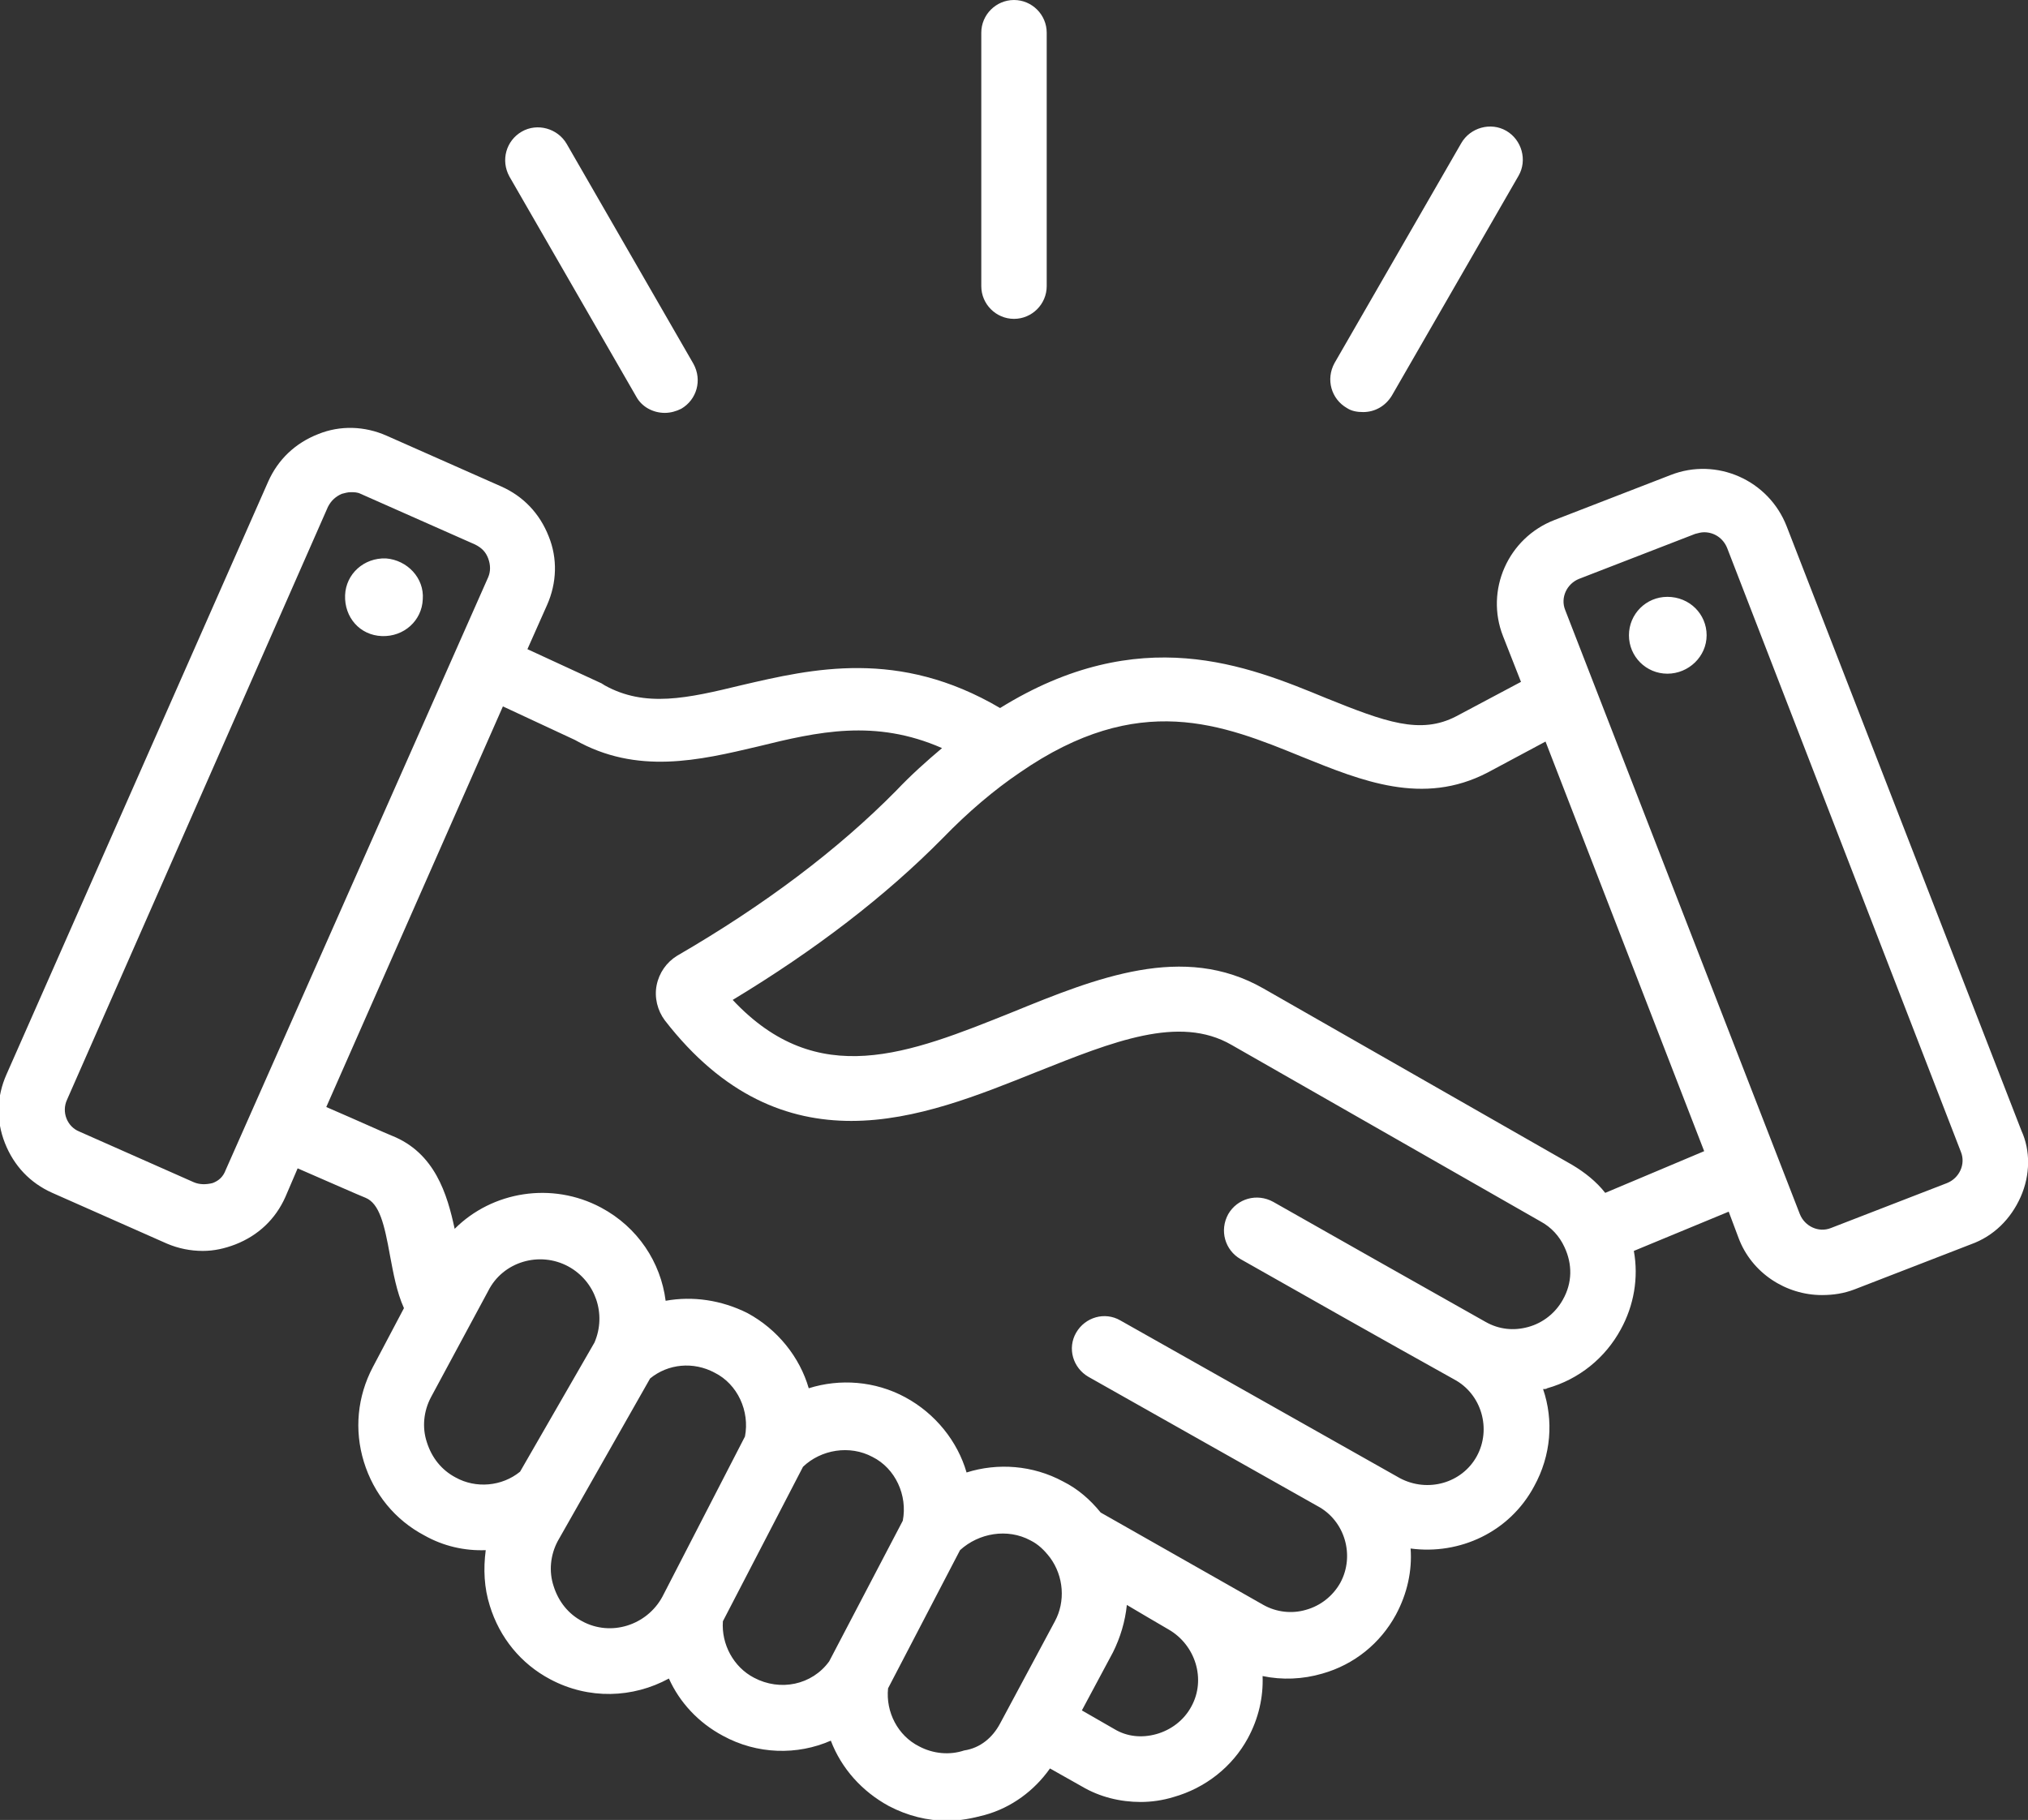 <?xml version="1.0" encoding="UTF-8"?>
<svg xmlns="http://www.w3.org/2000/svg" xmlns:xlink="http://www.w3.org/1999/xlink" version="1.1" id="Ebene_2_00000095330096411619344310000005628272538311741348_" x="0px" y="0px" viewBox="0 0 248 222.6" style="enable-background:new 0 0 248 222.6;" xml:space="preserve">
<rect x="0" y="0" width="248" height="222.6" fill="#333333" stroke="none"/>
<style type="text/css">
	.st0{fill:#FFFFFF;}
</style>
<g id="Layer_1">
	<path class="st0" d="M51.7,73.3c-0.1,2.6-2.3,4.6-5,4.5s-4.6-2.3-4.5-5c0.1-2.6,2.3-4.6,5-4.5C49.8,68.5,51.9,70.7,51.7,73.3    M247.1,146.4c-1.2,2.7-3.3,4.8-6.1,5.8l-14.2,5.5c-1.3,0.5-2.6,0.7-4,0.7c-4.4,0-8.6-2.7-10.2-7l-1.2-3.2l-11.6,4.8   c0.6,3.3,0,6.7-1.6,9.6c-1.9,3.5-5.1,6.1-9,7.2c-0.1,0.1-0.3,0.1-0.5,0.1c1.3,3.8,1,8.1-1.1,11.9c-3,5.6-9.1,8.4-15.1,7.6   c0.2,2.7-0.4,5.5-1.8,8.1c-1.9,3.5-5.1,6.1-9,7.2c-2.4,0.7-4.9,0.8-7.3,0.3c0.1,2.6-0.5,5.2-1.8,7.6c-1.9,3.5-5.2,6.1-9.1,7.2   c-1.3,0.4-2.7,0.6-4,0.6c-2.5,0-5-0.6-7.2-1.9l-3.9-2.2c-1.9,2.7-4.7,4.8-8,5.7c-1.5,0.4-3,0.7-4.5,0.7c-2.5,0-4.9-0.6-7.2-1.8   c-3.3-1.8-5.8-4.6-7.1-8c-4.1,1.8-9,1.7-13.2-0.6c-3-1.6-5.3-4.1-6.6-7c-4.4,2.4-9.8,2.6-14.5,0.1c-3.6-1.9-6.2-5.1-7.4-9   c-0.7-2.2-0.8-4.5-0.5-6.8c-2.6,0.1-5.2-0.5-7.5-1.8c-3.6-1.9-6.2-5.1-7.4-9c-1.2-3.9-0.8-8,1.1-11.6l3.8-7.2   c-0.9-2-1.3-4.3-1.7-6.4c-0.7-3.9-1.3-6.4-3-7.1c-1-0.4-3.7-1.6-8.3-3.6l-1.5,3.5c-1.2,2.7-3.3,4.7-6.1,5.8c-1.3,0.5-2.6,0.8-4,0.8   c-1.5,0-3-0.3-4.4-0.9l-14-6.2c-2.7-1.2-4.7-3.3-5.8-6.1s-1-5.7,0.2-8.4l32-72.5c1.2-2.7,3.3-4.7,6.1-5.8c2.7-1.1,5.7-1,8.4,0.2   l14,6.2c2.7,1.2,4.7,3.3,5.8,6.1c1.1,2.7,1,5.7-0.2,8.4l-2.4,5.4l9.1,4.2c0.1,0.1,0.2,0.1,0.3,0.2c5,2.8,10.2,1.6,16.8,0   c8.6-2,19.2-4.5,31.6,2.8c17.1-10.6,30.2-5.2,39.9-1.2c7.2,2.9,11.5,4.5,15.9,2.2l7.9-4.2l-2.2-5.6c-2.2-5.6,0.6-12,6.3-14.2   l14.2-5.5c5.6-2.2,12,0.6,14.2,6.3l28.7,73.9C248.3,140.7,248.3,143.7,247.1,146.4 M59.7,70.6c0.3-0.7,0.3-1.5,0-2.3   c-0.3-0.8-0.8-1.3-1.6-1.7l-14-6.2c-0.4-0.2-0.8-0.2-1.2-0.2c-0.4,0-0.7,0.1-1.1,0.2c-0.7,0.3-1.3,0.8-1.7,1.6L8.2,134.5   c-0.7,1.5,0,3.3,1.5,3.9l14,6.2c0.7,0.3,1.5,0.3,2.3,0.1c0.8-0.3,1.3-0.8,1.6-1.6L59.7,70.6L59.7,70.6z M63.6,180l9.1-15.8   c1.5-3.5,0.1-7.5-3.2-9.3c-3.5-1.9-8-0.6-9.8,3l-7,13c-0.9,1.7-1.1,3.7-0.5,5.5c0.6,1.9,1.8,3.4,3.5,4.3   C58.2,182.1,61.4,181.8,63.6,180 M81,195.3l10.1-19.6c0.6-3.1-0.9-6.4-3.7-7.8c-2.6-1.4-5.7-1.1-7.9,0.7l-11.3,19.9   c-0.9,1.7-1.1,3.7-0.5,5.5c0.6,1.9,1.8,3.4,3.5,4.3C74.7,200.2,79.1,198.8,81,195.3 M101.4,203.2l9-17.2c0.6-3.1-0.9-6.4-3.7-7.8   c-2.8-1.5-6.3-0.9-8.5,1.2l-9.8,18.9c-0.2,2.8,1.3,5.6,3.8,6.9C95.4,206.9,99.3,206.1,101.4,203.2 M122.3,210.8l6.7-12.5   c1.3-2.4,1.1-5.5-0.6-7.8c-0.7-0.9-1.4-1.6-2.4-2.1c-2.8-1.5-6.3-0.9-8.6,1.2l-8.8,16.9c-0.3,2.9,1.2,5.8,3.8,7.1   c1.7,0.9,3.7,1.1,5.5,0.5C119.9,213.8,121.4,212.5,122.3,210.8 M142.9,199.3c-0.2-0.1-5.1-3-5.1-3c-0.2,2-0.8,4-1.7,5.8l-3.8,7.1   l4,2.3c1.5,0.9,3.3,1.1,5.1,0.6c1.8-0.5,3.4-1.7,4.3-3.4C147.5,205.4,146.2,201.2,142.9,199.3 M191.3,152.5   c-0.6-1.3-1.6-2.4-2.9-3.1l-37.8-21.6c-6.4-3.7-14.5-0.4-23.8,3.3c-7,2.8-14.8,6-22.7,6c-7.7,0-15.6-3-22.8-12.3   c-0.9-1.2-1.3-2.8-1-4.3s1.2-2.8,2.5-3.6c10.7-6.2,19.7-13,26.8-20.2c1.8-1.9,3.7-3.6,5.6-5.2c-8.2-3.6-15.2-2-22.5-0.2   c-7.2,1.7-14.8,3.5-22.4-0.8l-8.8-4.1l-21.6,49c4.4,1.9,7,3.1,8,3.5c5.3,2.1,6.8,7.2,7.7,11.4c4.6-4.6,11.9-5.8,17.9-2.6   c4.5,2.4,7.3,6.7,7.9,11.4c3.3-0.6,6.8-0.1,10,1.5c3.7,2,6.4,5.4,7.5,9.2c3.8-1.2,8.1-0.9,11.8,1.1s6.4,5.4,7.5,9.2   c3.8-1.2,8.1-0.9,11.8,1.1c1.8,0.9,3.3,2.2,4.6,3.8l19.9,11.3c1.6,0.9,3.5,1.1,5.2,0.6c1.8-0.5,3.3-1.7,4.2-3.3   c1.8-3.3,0.6-7.6-2.8-9.4c-0.2-0.1-28-15.8-28-15.8c-1.9-1.1-2.6-3.5-1.5-5.4c1.1-1.9,3.5-2.6,5.4-1.5l34.2,19.3   c3.4,1.8,7.6,0.6,9.4-2.7c1.8-3.3,0.6-7.6-2.8-9.4c-9.7-5.4-17.8-10-26.1-14.7c-1.9-1.1-2.6-3.5-1.5-5.5c1.1-1.9,3.5-2.6,5.5-1.5   c8.3,4.7,16.4,9.3,26,14.7c1.6,0.9,3.4,1.1,5.2,0.6c1.8-0.5,3.3-1.7,4.2-3.3C192.3,156.9,192.3,154.6,191.3,152.5 M208.4,140.8   L189,90.7l-7.1,3.8c-7.9,4.1-15.4,1-22.6-1.9c-9.8-4-20-8.2-34.6,1.9c-3.1,2.1-6.3,4.8-9.4,8c-7,7.1-15.6,13.7-25.7,19.8   c10.4,11.1,21.5,6.6,34.2,1.5c10.3-4.2,20.9-8.5,30.7-2.9l37.8,21.6c1.5,0.9,2.9,2,4,3.4L208.4,140.8L208.4,140.8z M239.8,140.9   L211.2,67c-0.5-1.2-1.6-1.9-2.8-1.9c-0.4,0-0.7,0.1-1.1,0.2l-14.2,5.5c-1.5,0.6-2.3,2.3-1.7,3.8l28.7,73.9c0.6,1.5,2.3,2.3,3.8,1.7   l14.2-5.5C239.6,144.1,240.4,142.4,239.8,140.9 M203.9,73c-2.6,0-4.7,2.1-4.7,4.7s2.1,4.7,4.7,4.7s4.8-2.1,4.8-4.7   S206.6,73,203.9,73 M124,39c2.2,0,4-1.8,4-4V4c0-2.2-1.8-4-4-4s-4,1.8-4,4v31C120,37.2,121.8,39,124,39 M77.8,48.5   c0.7,1.3,2.1,2,3.5,2c0.7,0,1.4-0.2,2-0.5c1.9-1.1,2.6-3.5,1.5-5.5L69.3,17.6c-1.1-1.9-3.6-2.6-5.5-1.5c-1.9,1.1-2.6,3.5-1.5,5.5   L77.8,48.5L77.8,48.5z M164.7,49.9c0.6,0.4,1.3,0.5,2,0.5c1.4,0,2.7-0.7,3.5-2l15.5-26.9c1.1-1.9,0.4-4.4-1.5-5.5   c-1.9-1.1-4.4-0.4-5.5,1.5l-15.5,26.9C162.1,46.4,162.8,48.8,164.7,49.9"></path>
</g>
</svg>
